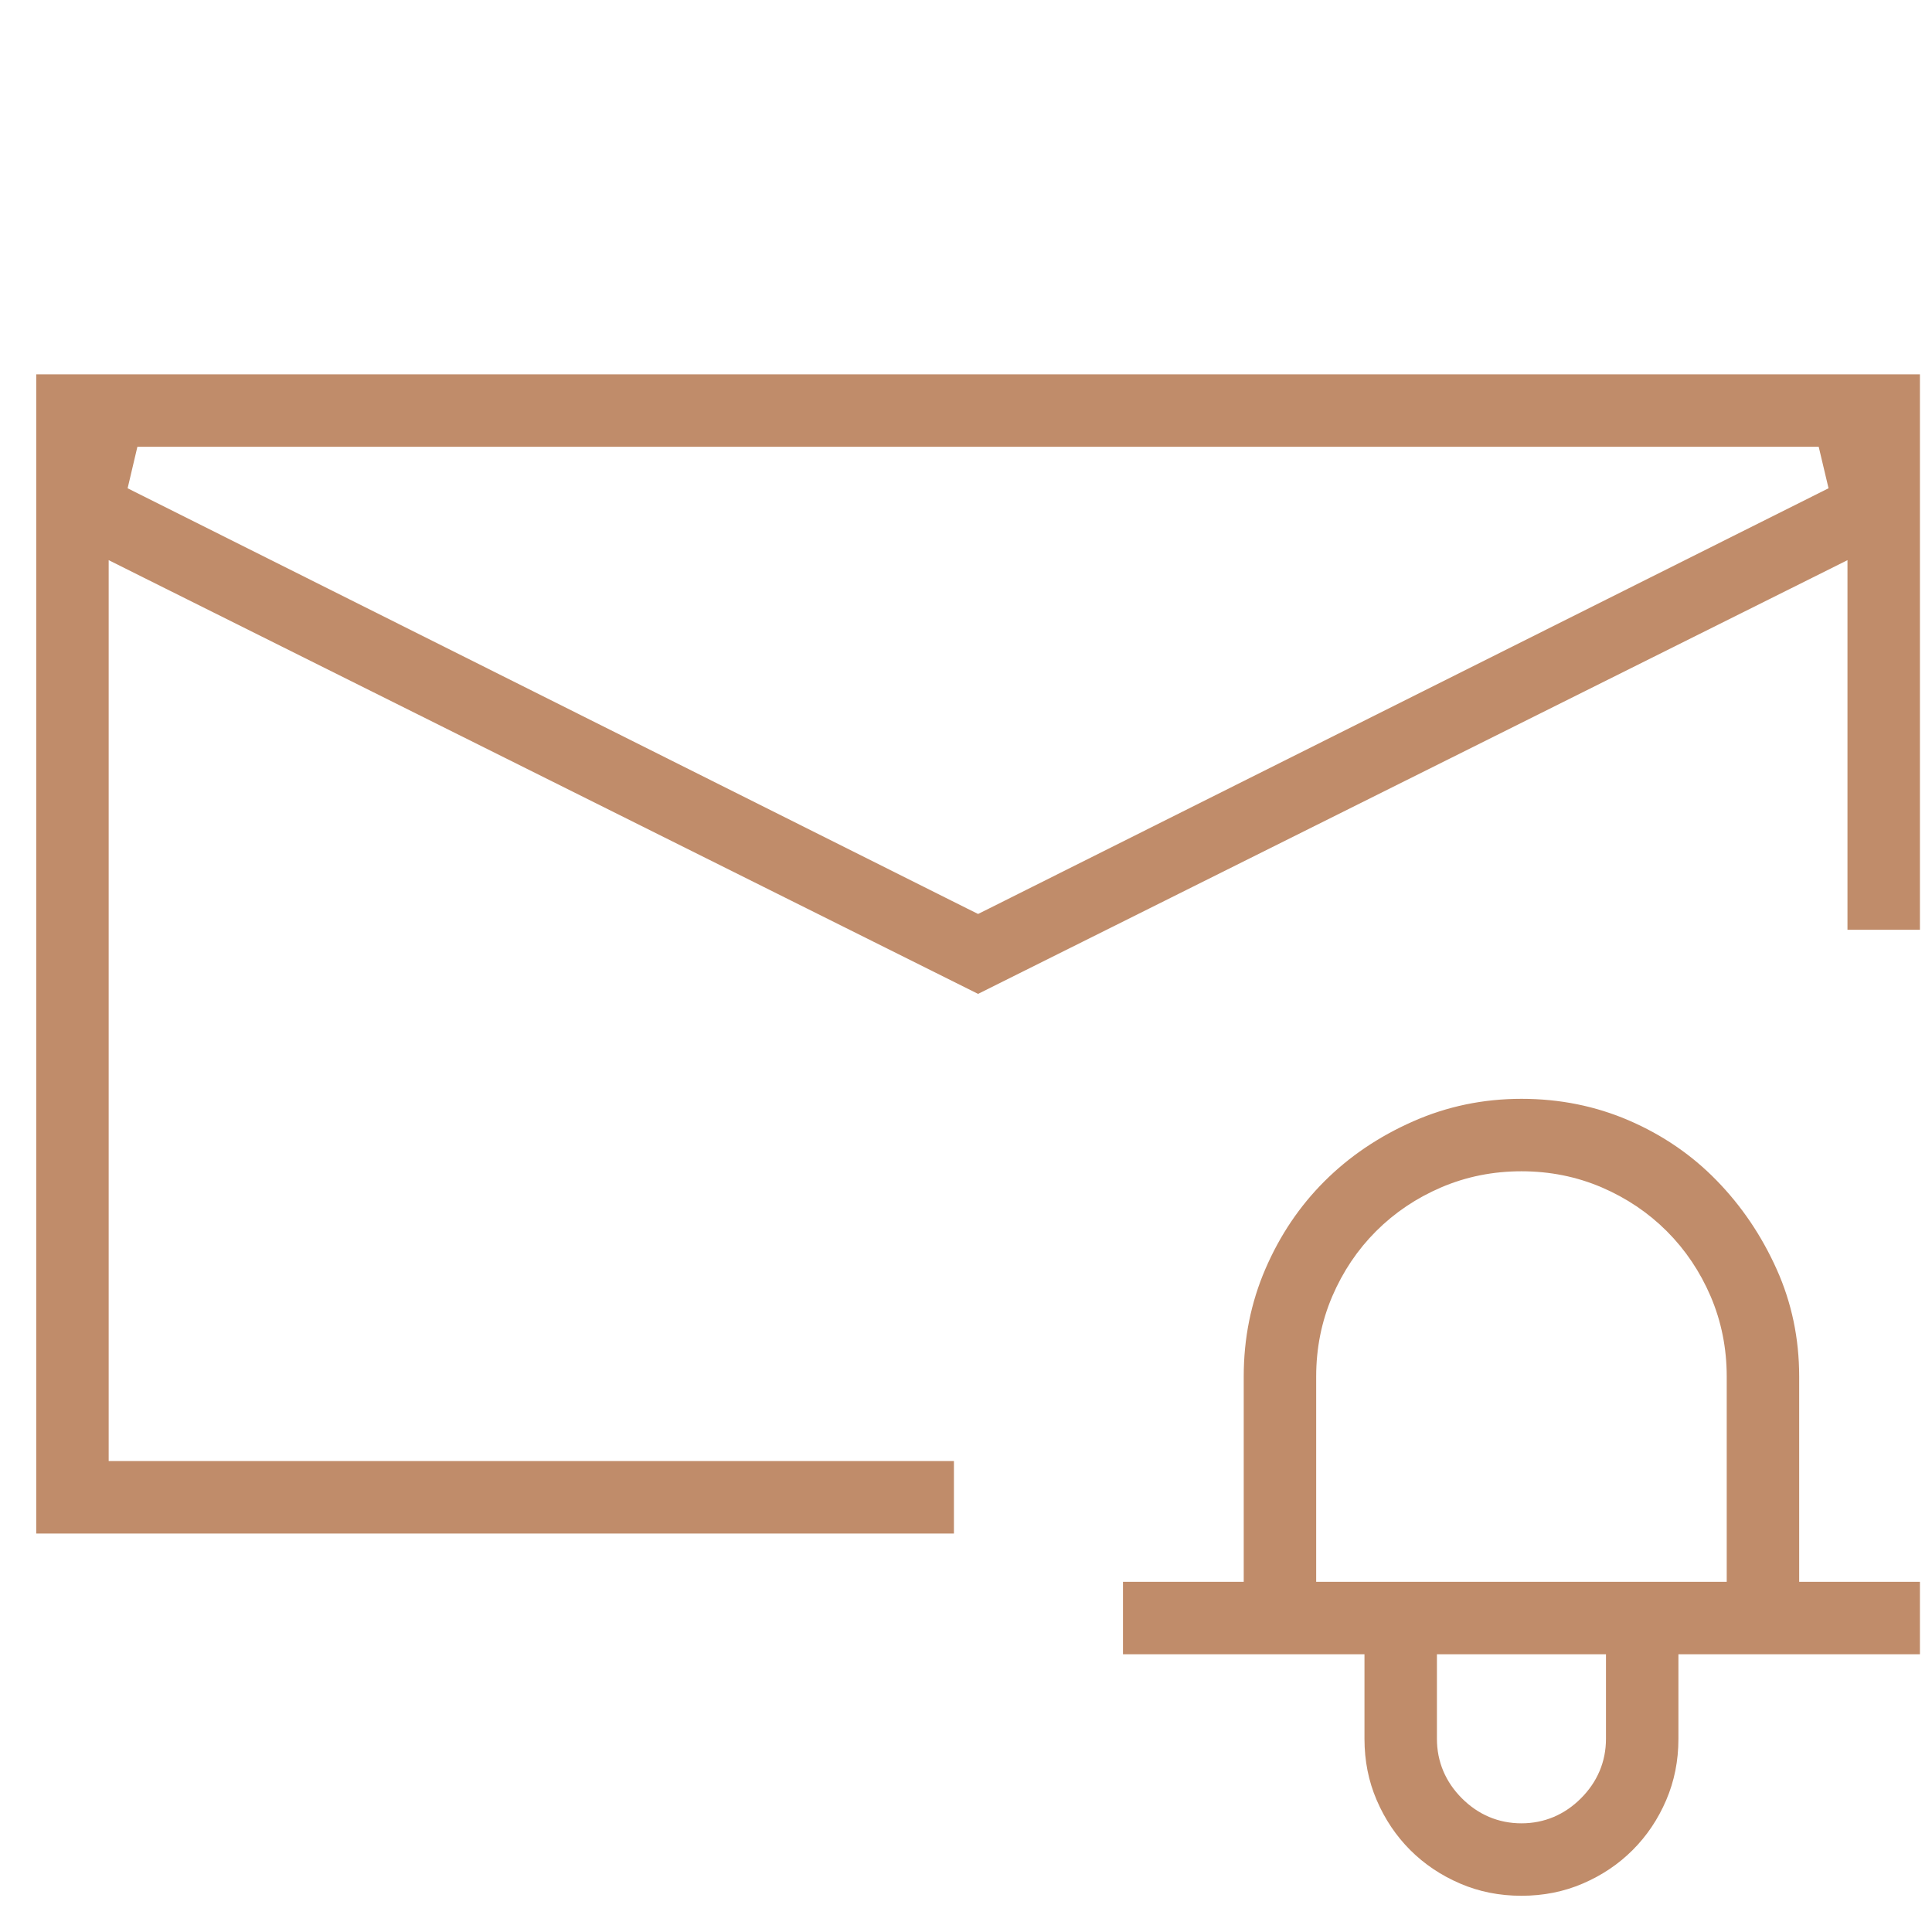 <svg width="48" height="48" viewBox="0 0 48 48" fill="none" xmlns="http://www.w3.org/2000/svg">
<rect x="0" y="0" width="48" height="48" fill="#333333" stroke="none"/>
<g clip-path="url(#clip0_1055_1725)">
<rect width="48" height="48" fill="white"/>
<g clip-path="url(#clip1_1055_1725)">
<path d="M37.8 27C38.792 27 39.72 27.188 40.587 27.561C41.458 27.937 42.215 28.454 42.858 29.113C43.505 29.775 44.025 30.542 44.417 31.417C44.805 32.283 45 33.21 45 34.2V39H48V41.4H42V43.2C42 43.787 41.89 44.332 41.673 44.84C41.453 45.353 41.154 45.797 40.775 46.176C40.397 46.554 39.953 46.853 39.44 47.073C38.932 47.291 38.386 47.4 37.8 47.4C37.213 47.4 36.668 47.291 36.16 47.073C35.647 46.853 35.203 46.554 34.824 46.176C34.446 45.797 34.147 45.353 33.927 44.84C33.709 44.332 33.6 43.787 33.6 43.2V41.4H27.6V39H30.6V34.2C30.6 33.208 30.788 32.28 31.161 31.413C31.537 30.54 32.047 29.783 32.691 29.139C33.336 28.495 34.101 27.976 34.991 27.584C35.874 27.195 36.809 27 37.8 27ZM36 43.2C36 43.689 36.182 44.116 36.533 44.467C36.884 44.818 37.311 45 37.8 45C38.288 45 38.715 44.818 39.066 44.467C39.417 44.116 39.6 43.689 39.6 43.2V41.4H36V43.2ZM37.8 29.4C37.136 29.4 36.51 29.525 35.924 29.776C35.343 30.025 34.835 30.367 34.4 30.801C33.966 31.235 33.625 31.744 33.376 32.324C33.125 32.91 33 33.537 33 34.2V39H42.6V34.2C42.6 33.537 42.475 32.91 42.224 32.324C41.975 31.744 41.633 31.235 41.199 30.801C40.765 30.367 40.256 30.025 39.676 29.776C39.09 29.525 38.463 29.4 37.8 29.4ZM48 9V23.4H45.6V14.402L45.166 14.619L24.3 25.028L3.434 14.619L3 14.402V36H24V38.4H0.6V9H48ZM3.651 11.4L3.517 11.969L24.165 22.305L24.3 22.372L24.435 22.305L45.083 11.969L44.948 11.4H3.651Z" fill="#C08C6A" stroke="white" stroke-width="0.6"/>
</g>
</g>
<defs>
<clipPath id="clip0_1055_1725">
<rect width="48" height="48" fill="white"/>
</clipPath>
<clipPath id="clip1_1055_1725">
<rect width="48" height="48" fill="white" transform="translate(0.3 -0.3)"/>
</clipPath>
</defs>
</svg>
